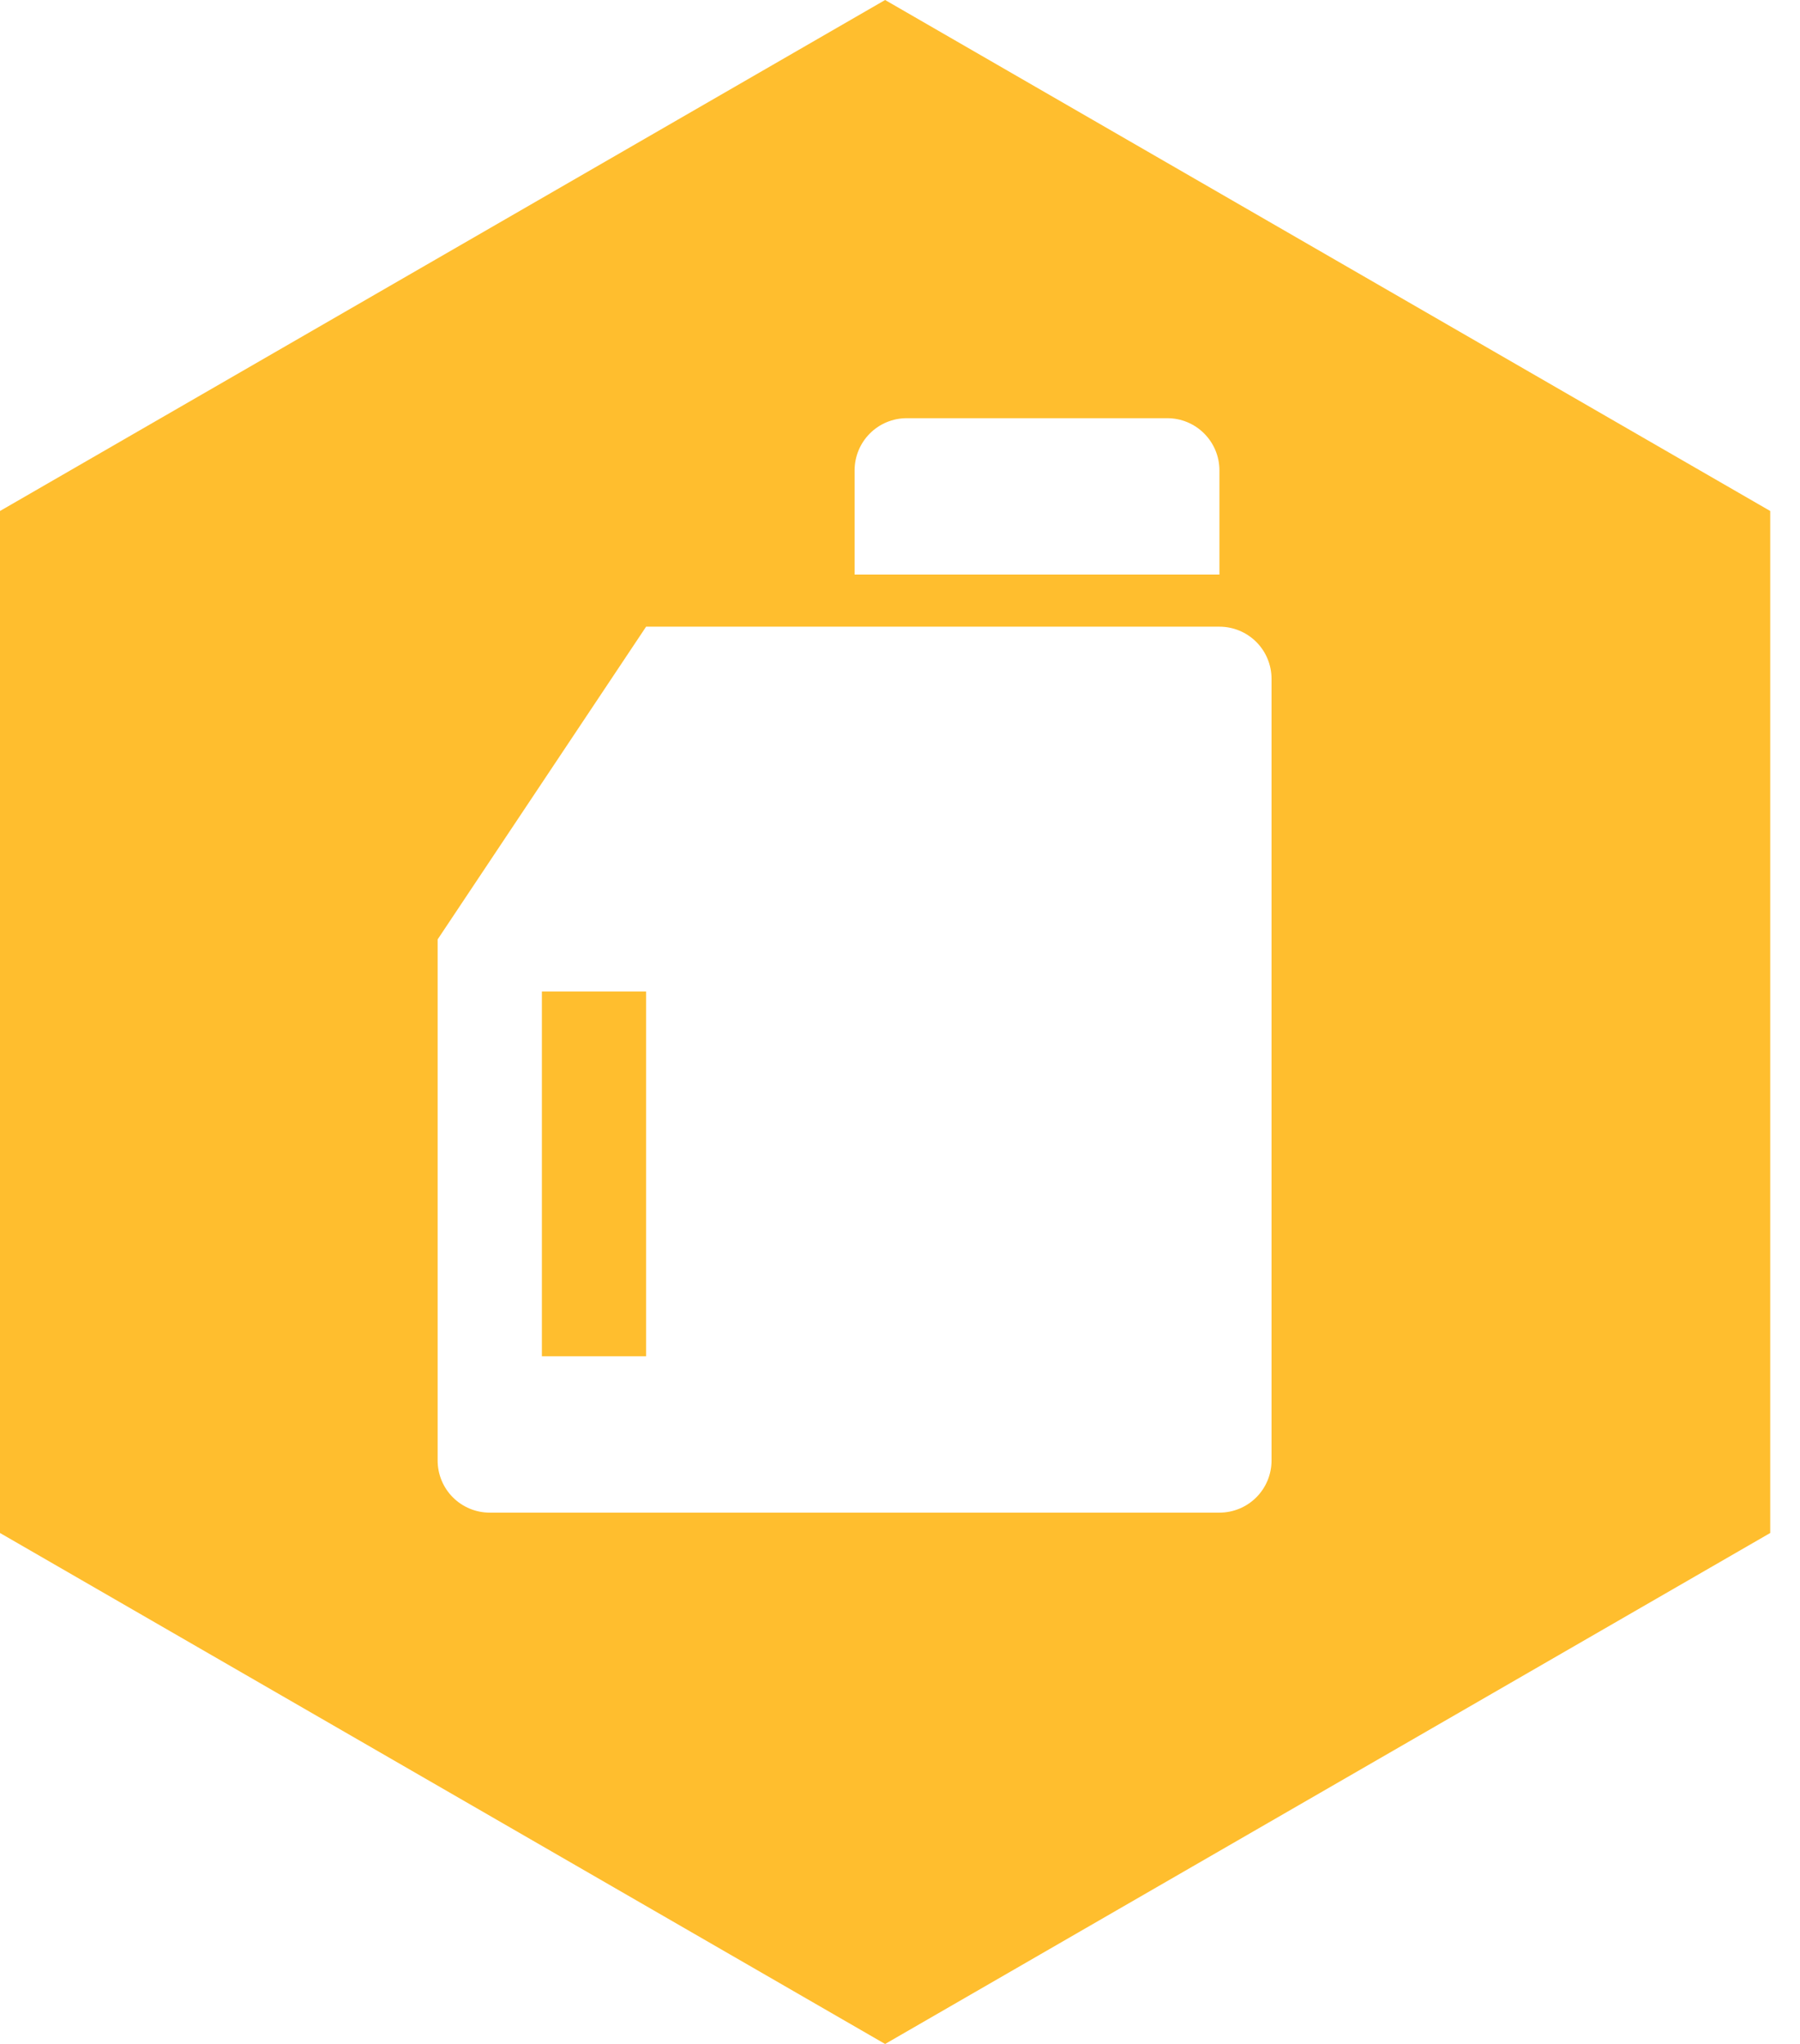 <?xml version="1.0" encoding="UTF-8"?> <svg xmlns="http://www.w3.org/2000/svg" width="59" height="67" viewBox="0 0 59 67" fill="none"> <path fill-rule="evenodd" clip-rule="evenodd" d="M58.024 16.75L29.012 0L0 16.75V50.25L29.012 67L58.024 50.25V16.75ZM39.97 20.542H21.178L14.345 30.792V47.875C14.345 48.328 14.525 48.763 14.845 49.083C15.166 49.403 15.6 49.583 16.053 49.583H39.97C40.423 49.583 40.858 49.403 41.178 49.083C41.498 48.763 41.678 48.328 41.678 47.875V22.25C41.678 21.797 41.498 21.362 41.178 21.042C40.858 20.722 40.423 20.542 39.97 20.542ZM38.261 13.708H29.72C29.267 13.708 28.832 13.888 28.512 14.209C28.192 14.529 28.012 14.964 28.012 15.417V18.833H39.97V15.417C39.97 14.964 39.79 14.529 39.469 14.209C39.149 13.888 38.715 13.708 38.261 13.708ZM17.762 44.458V32.5H21.178V44.458H17.762Z" fill="#FFBE2E"></path> </svg> 